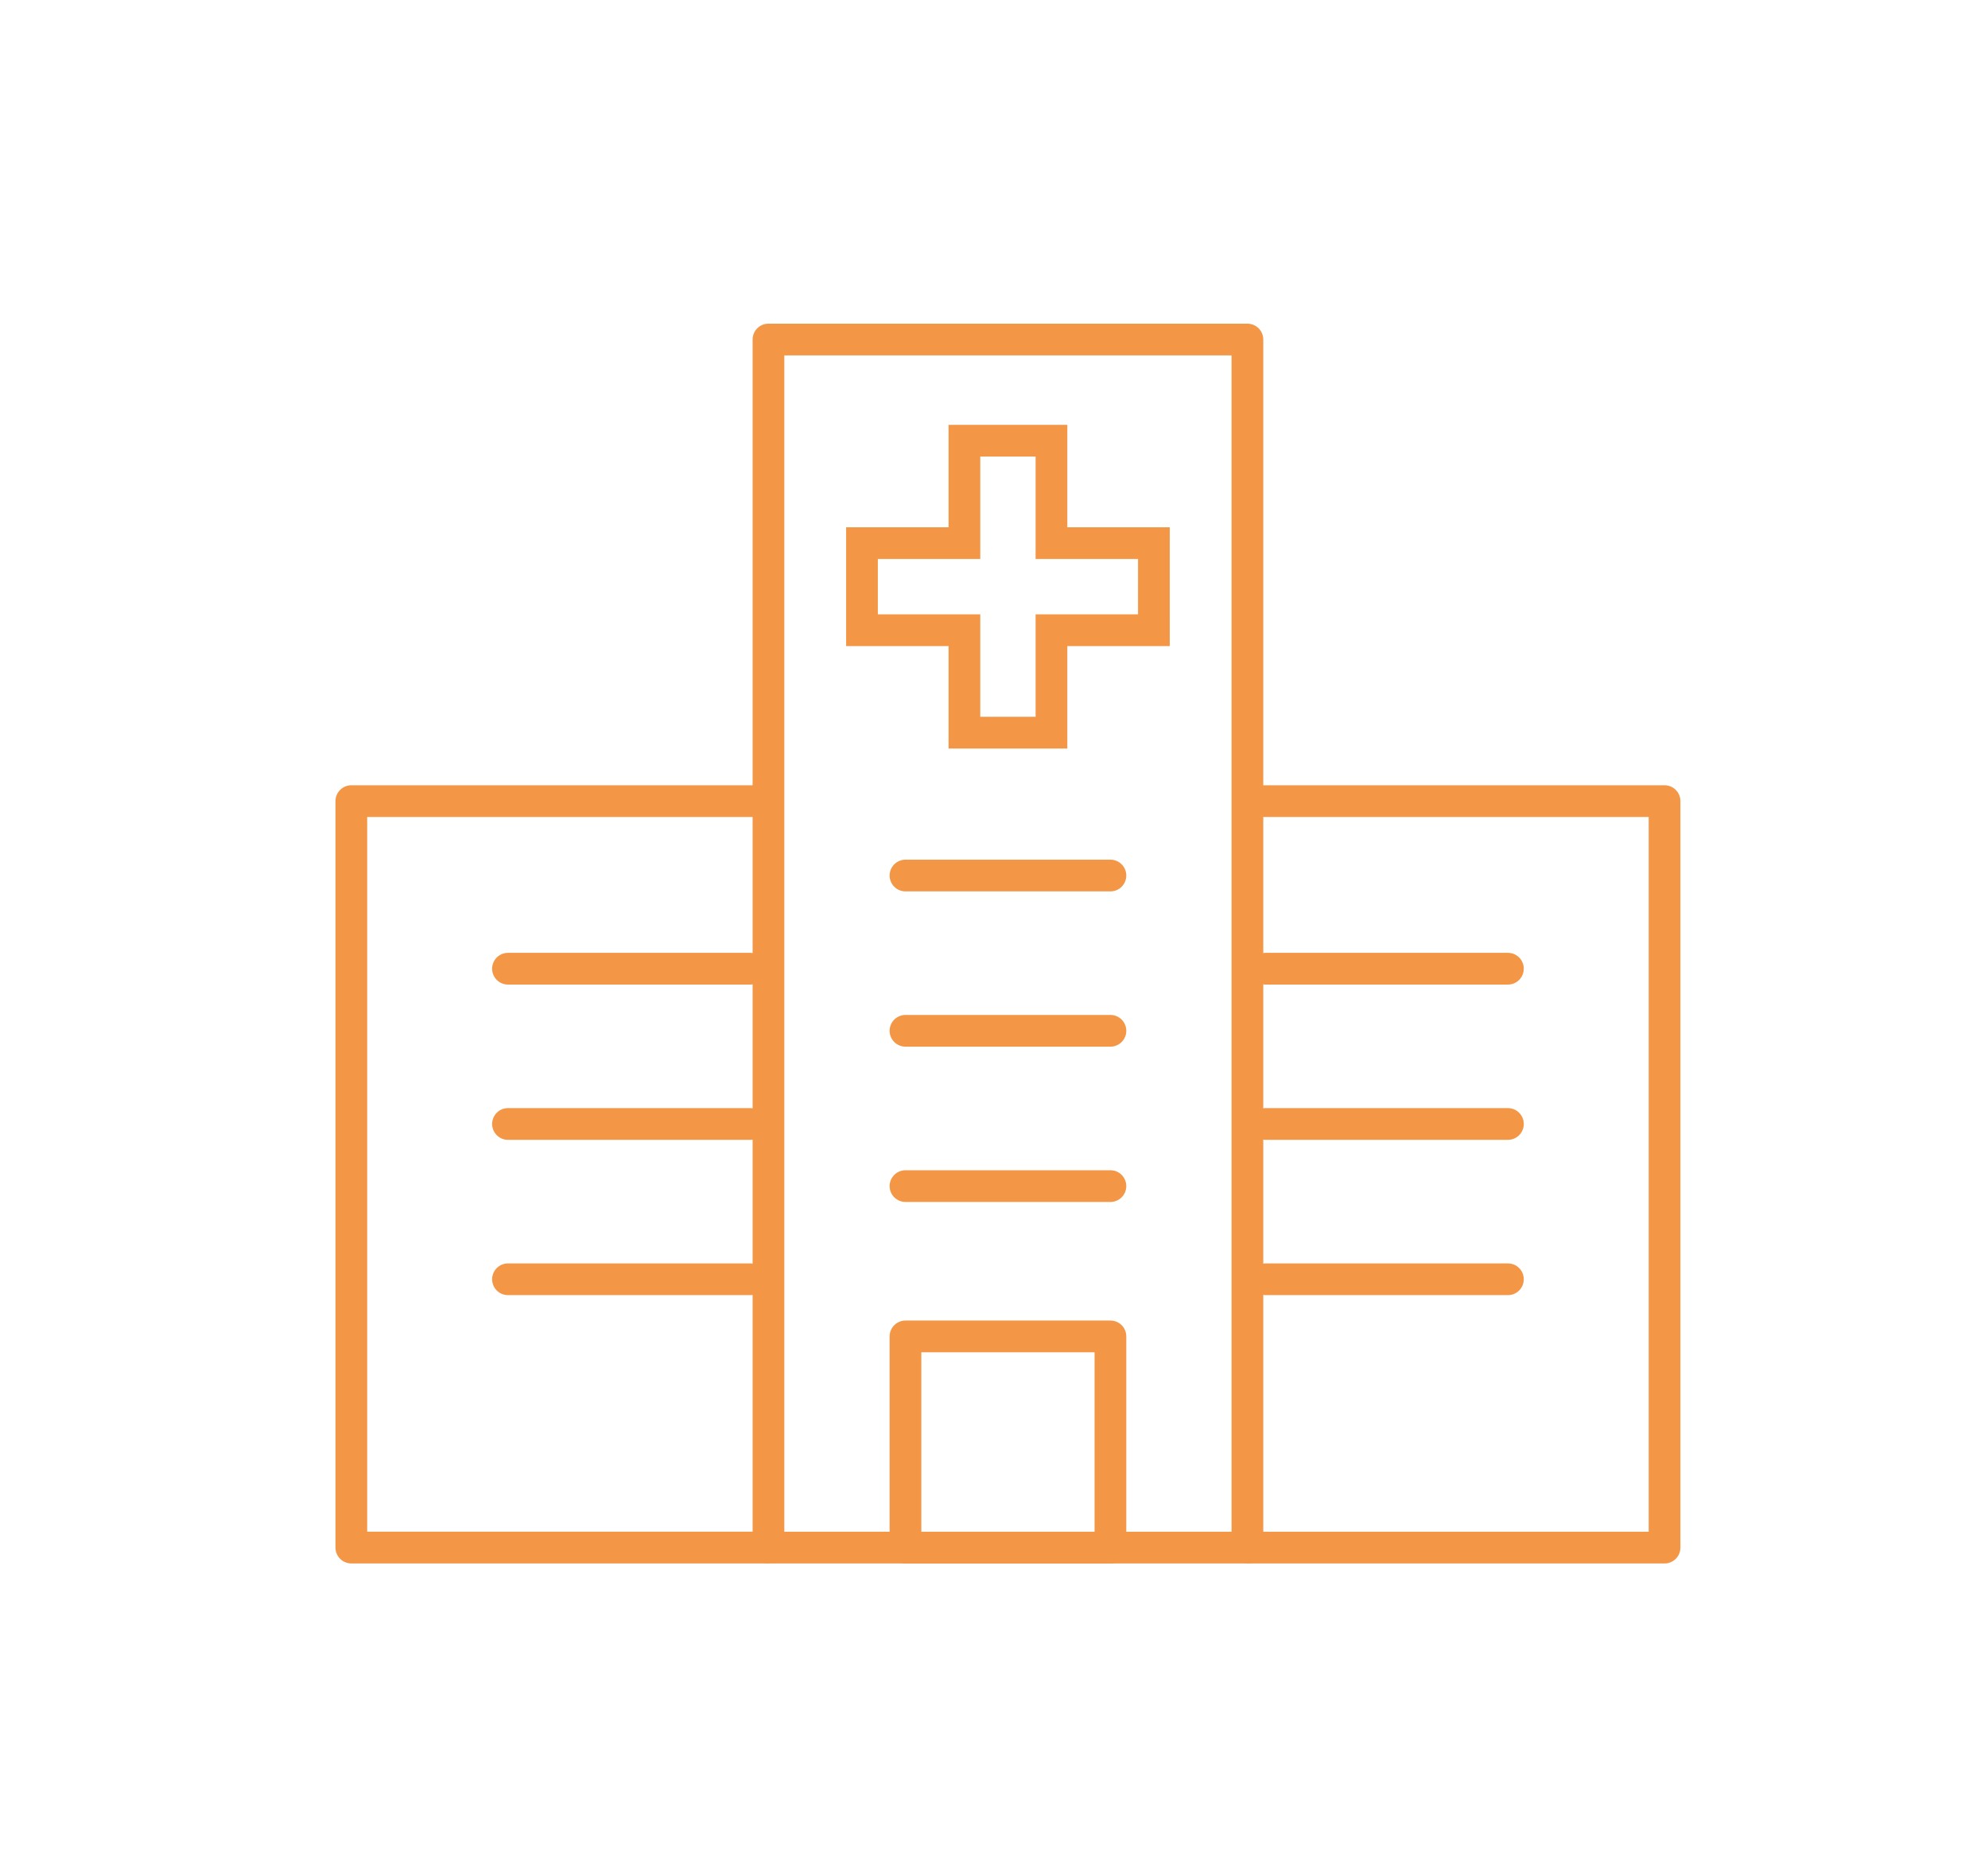 <svg xmlns="http://www.w3.org/2000/svg" width="94" height="88" viewBox="0 0 94 88">
    <defs>
        <clipPath id="p2n7ij7e9a">
            <path data-name="사각형 957" transform="translate(1431 1370)" style="fill:#fff;stroke:#707070" d="M0 0h94v88H0z"/>
        </clipPath>
        <clipPath id="e4wc8ij4pb">
            <path data-name="사각형 627" style="fill:none;stroke:#f39747;stroke-width:1.5px" d="M0 0h64.751v59.771H0z"/>
        </clipPath>
    </defs>
    <g data-name="마스크 그룹 111" transform="translate(-1431 -1370)" style="clip-path:url(#p2n7ij7e9a)">
        <g data-name="그룹 1304">
            <g data-name="그룹 1025">
                <g data-name="그룹 1024" style="clip-path:url(#e4wc8ij4pb)" transform="translate(1446.284 1384.724)">
                    <path data-name="사각형 626" transform="translate(27.53 48.458)" style="stroke-linecap:round;stroke-linejoin:round;fill:none;stroke:#f39747;stroke-width:1.5px" d="M0 0h9.691v9.985H0z"/>
                </g>
            </g>
            <path data-name="패스 1463" d="M52.178 14.05h-4.844V9.207h-4.116v4.843h-4.843v4.116h4.843v4.843h4.116v-4.843h4.843z" transform="translate(1433.383 1381.629)" style="fill:none;stroke:#f39747;stroke-width:1.5px"/>
            <g data-name="그룹 1027">
                <g data-name="그룹 1026" style="clip-path:url(#e4wc8ij4pb)" transform="translate(1446.284 1384.724)">
                    <path data-name="패스 1464" d="M21.632 34.876H2v35.291h19.632" transform="translate(-.672 -11.725)" style="stroke-linecap:round;stroke-linejoin:round;fill:none;stroke:#f39747;stroke-width:1.5px"/>
                    <path data-name="패스 1465" d="M65.969 70.168H85.6V34.876H65.969" transform="translate(-22.178 -11.725)" style="stroke-linecap:round;stroke-linejoin:round;fill:none;stroke:#f39747;stroke-width:1.5px"/>
                    <path data-name="사각형 628" transform="translate(21.052 1.328)" style="stroke-linecap:round;stroke-linejoin:round;fill:none;stroke:#f39747;stroke-width:1.5px" d="M0 0h22.646v57.115H0z"/>
                </g>
            </g>
            <path data-name="선 215" transform="translate(1455.019 1415.798)" style="stroke-linecap:round;stroke-linejoin:round;fill:none;stroke:#f39747;stroke-width:1.5px" d="M0 0h11.453"/>
            <path data-name="선 216" transform="translate(1490.847 1415.798)" style="stroke-linecap:round;stroke-linejoin:round;fill:none;stroke:#f39747;stroke-width:1.5px" d="M0 0h11.453"/>
            <path data-name="선 217" transform="translate(1455.019 1423.139)" style="stroke-linecap:round;stroke-linejoin:round;fill:none;stroke:#f39747;stroke-width:1.5px" d="M0 0h11.453"/>
            <path data-name="선 218" transform="translate(1490.847 1423.139)" style="stroke-linecap:round;stroke-linejoin:round;fill:none;stroke:#f39747;stroke-width:1.5px" d="M0 0h11.453"/>
            <path data-name="선 219" transform="translate(1455.019 1430.481)" style="stroke-linecap:round;stroke-linejoin:round;fill:none;stroke:#f39747;stroke-width:1.5px" d="M0 0h11.453"/>
            <path data-name="선 220" transform="translate(1490.847 1430.481)" style="stroke-linecap:round;stroke-linejoin:round;fill:none;stroke:#f39747;stroke-width:1.5px" d="M0 0h11.453"/>
            <path data-name="선 221" transform="translate(1473.814 1411.393)" style="stroke-linecap:round;stroke-linejoin:round;fill:none;stroke:#f39747;stroke-width:1.5px" d="M0 0h9.691"/>
            <path data-name="선 222" transform="translate(1473.814 1418.734)" style="stroke-linecap:round;stroke-linejoin:round;fill:none;stroke:#f39747;stroke-width:1.5px" d="M0 0h9.691"/>
            <path data-name="선 223" transform="translate(1473.814 1426.076)" style="stroke-linecap:round;stroke-linejoin:round;fill:none;stroke:#f39747;stroke-width:1.5px" d="M0 0h9.691"/>
        </g>
    </g>
</svg>
